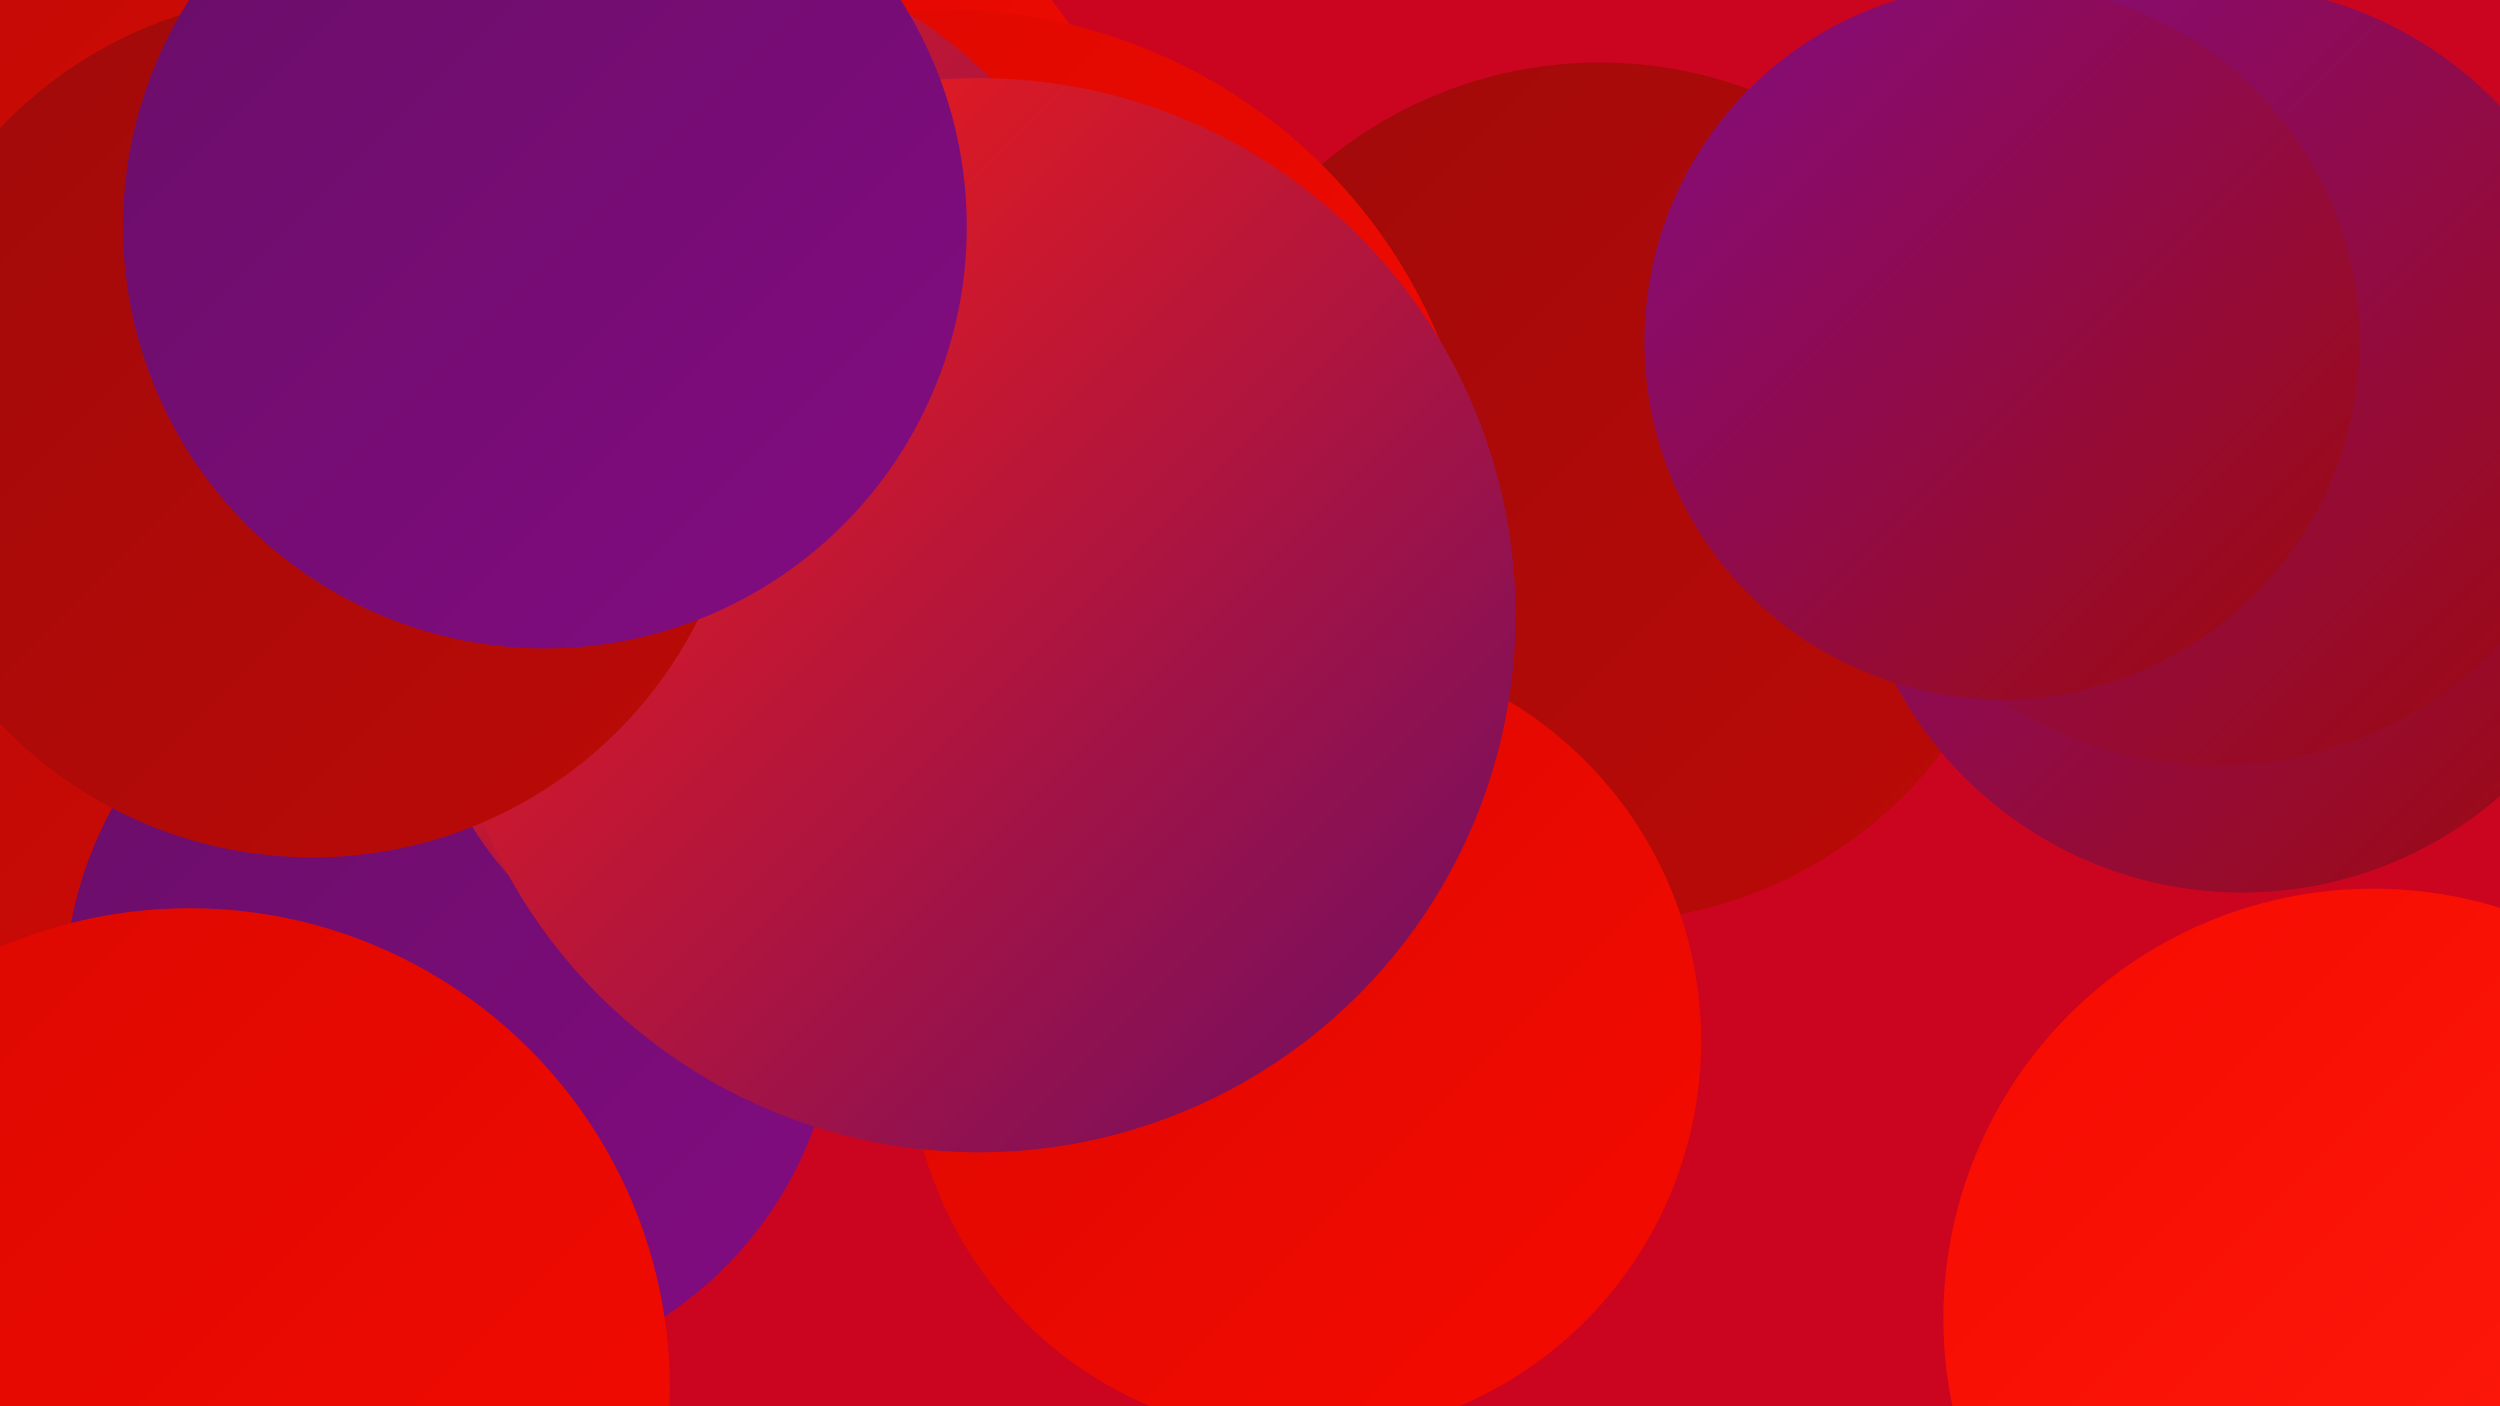<?xml version="1.0" encoding="UTF-8"?><svg width="1280" height="720" xmlns="http://www.w3.org/2000/svg"><defs><linearGradient id="grad0" x1="0%" y1="0%" x2="100%" y2="100%"><stop offset="0%" style="stop-color:#690d67;stop-opacity:1" /><stop offset="100%" style="stop-color:#830c82;stop-opacity:1" /></linearGradient><linearGradient id="grad1" x1="0%" y1="0%" x2="100%" y2="100%"><stop offset="0%" style="stop-color:#830c82;stop-opacity:1" /><stop offset="100%" style="stop-color:#9f0a0a;stop-opacity:1" /></linearGradient><linearGradient id="grad2" x1="0%" y1="0%" x2="100%" y2="100%"><stop offset="0%" style="stop-color:#9f0a0a;stop-opacity:1" /><stop offset="100%" style="stop-color:#bc0a07;stop-opacity:1" /></linearGradient><linearGradient id="grad3" x1="0%" y1="0%" x2="100%" y2="100%"><stop offset="0%" style="stop-color:#bc0a07;stop-opacity:1" /><stop offset="100%" style="stop-color:#da0902;stop-opacity:1" /></linearGradient><linearGradient id="grad4" x1="0%" y1="0%" x2="100%" y2="100%"><stop offset="0%" style="stop-color:#da0902;stop-opacity:1" /><stop offset="100%" style="stop-color:#f60a00;stop-opacity:1" /></linearGradient><linearGradient id="grad5" x1="0%" y1="0%" x2="100%" y2="100%"><stop offset="0%" style="stop-color:#f60a00;stop-opacity:1" /><stop offset="100%" style="stop-color:#ff1e10;stop-opacity:1" /></linearGradient><linearGradient id="grad6" x1="0%" y1="0%" x2="100%" y2="100%"><stop offset="0%" style="stop-color:#ff1e10;stop-opacity:1" /><stop offset="100%" style="stop-color:#690d67;stop-opacity:1" /></linearGradient></defs><rect width="1280" height="720" fill="#cb0520" /><circle cx="819" cy="252" r="220" fill="url(#grad2)" /><circle cx="390" cy="117" r="189" fill="url(#grad4)" /><circle cx="80" cy="45" r="271" fill="url(#grad1)" /><circle cx="1264" cy="678" r="182" fill="url(#grad6)" /><circle cx="1215" cy="675" r="220" fill="url(#grad5)" /><circle cx="1148" cy="256" r="201" fill="url(#grad1)" /><circle cx="195" cy="257" r="208" fill="url(#grad0)" /><circle cx="1135" cy="192" r="200" fill="url(#grad1)" /><circle cx="152" cy="472" r="239" fill="url(#grad3)" /><circle cx="231" cy="509" r="198" fill="url(#grad0)" /><circle cx="484" cy="279" r="274" fill="url(#grad4)" /><circle cx="668" cy="533" r="203" fill="url(#grad4)" /><circle cx="343" cy="204" r="232" fill="url(#grad6)" /><circle cx="97" cy="711" r="246" fill="url(#grad4)" /><circle cx="153" cy="5" r="281" fill="url(#grad3)" /><circle cx="1025" cy="175" r="183" fill="url(#grad1)" /><circle cx="398" cy="326" r="184" fill="url(#grad6)" /><circle cx="501" cy="315" r="275" fill="url(#grad6)" /><circle cx="160" cy="218" r="221" fill="url(#grad2)" /><circle cx="279" cy="116" r="216" fill="url(#grad0)" /></svg>